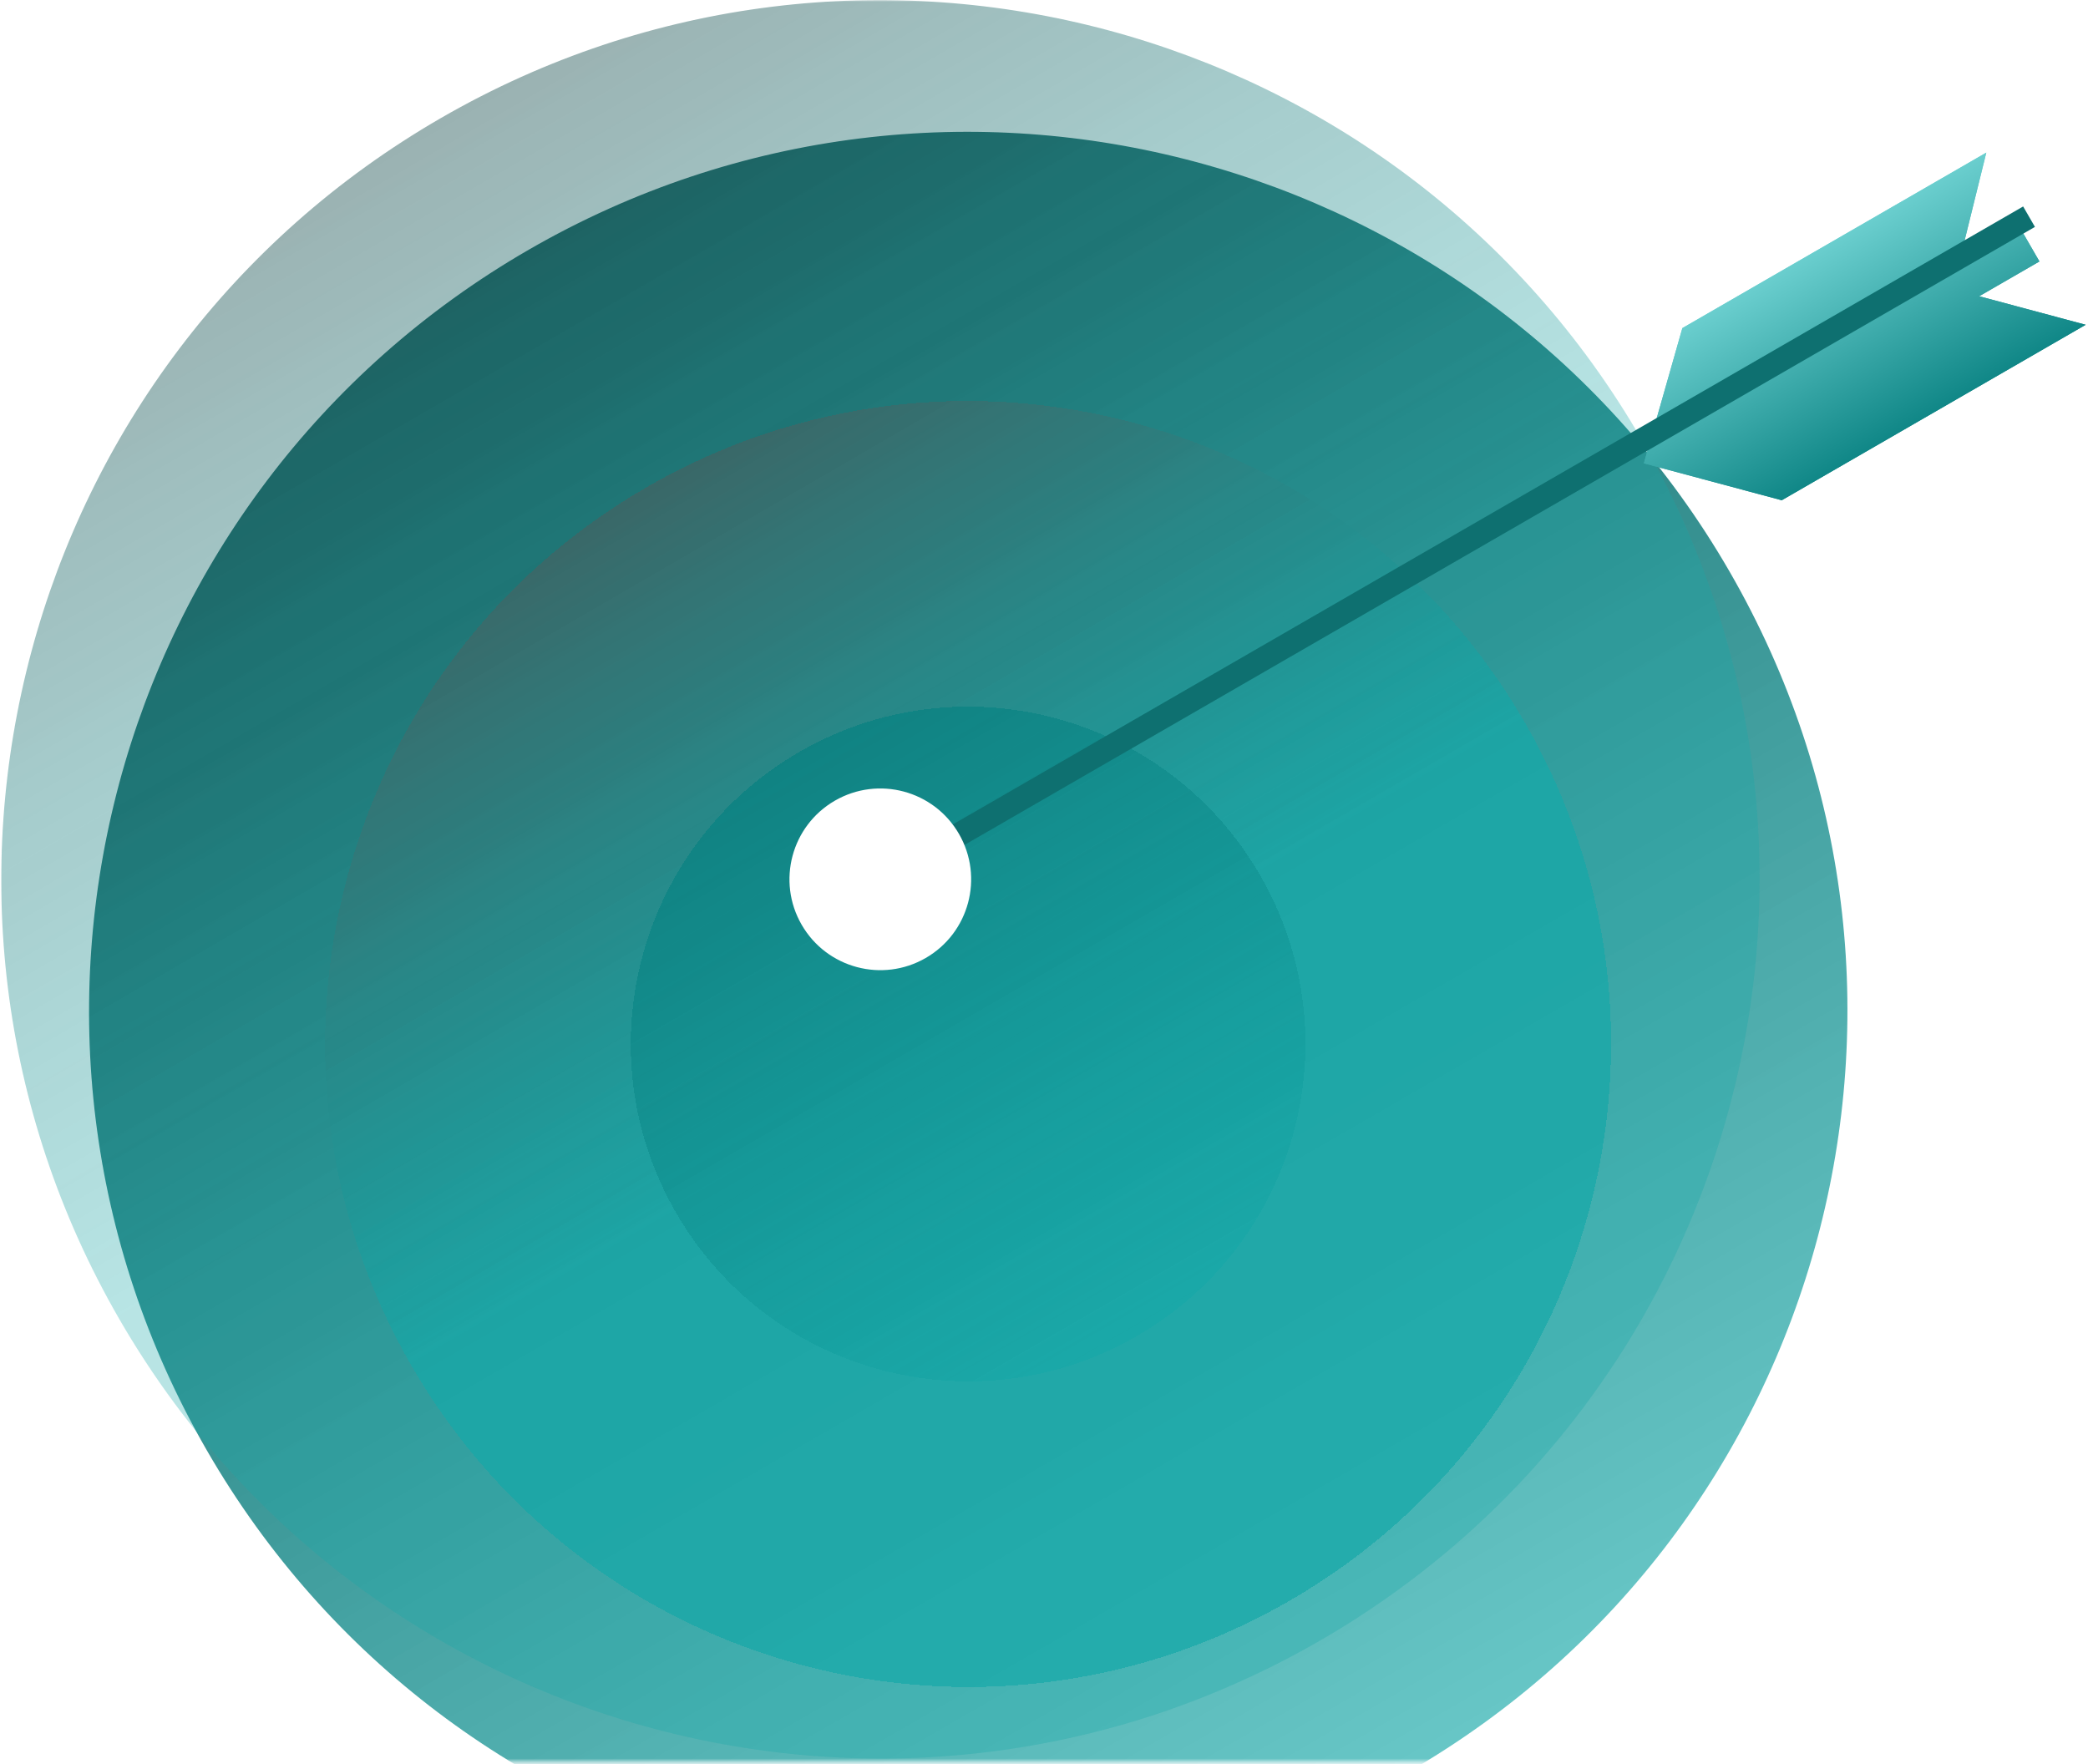 <svg width="548" height="463" viewBox="0 0 548 463" fill="none" xmlns="http://www.w3.org/2000/svg">
<mask id="mask0_118_1482" style="mask-type:alpha" maskUnits="userSpaceOnUse" x="0" y="0" width="548" height="463">
<rect width="548" height="462.422" fill="#D9D9D9"/>
</mask>
<g mask="url(#mask0_118_1482)">
<g filter="url(#filter0_i_118_1482)">
<path d="M31.278 346.13C-32.431 235.784 5.377 94.685 115.722 30.977C226.068 -32.731 367.167 5.076 430.875 115.422C494.583 225.768 456.776 366.866 346.43 430.575C236.084 494.283 94.986 456.475 31.278 346.13Z" fill="url(#paint0_linear_118_1482)"/>
</g>
<g style="mix-blend-mode:color-burn">
<path d="M31.278 346.13C-32.431 235.784 5.377 94.685 115.722 30.977C226.068 -32.731 367.167 5.076 430.875 115.422C494.583 225.768 456.776 366.866 346.43 430.575C236.084 494.283 94.986 456.475 31.278 346.13Z" fill="url(#paint1_linear_118_1482)" fill-opacity="0.51"/>
</g>
<g filter="url(#filter1_ddi_118_1482)">
<path d="M84.911 315.131C38.318 234.428 65.968 131.234 146.671 84.64C227.374 38.046 330.568 65.697 377.162 146.4C423.756 227.103 396.105 330.297 315.402 376.89C234.699 423.484 131.505 395.833 84.911 315.131Z" fill="url(#paint2_linear_118_1482)" shape-rendering="crispEdges"/>
</g>
<g style="mix-blend-mode:color-burn" filter="url(#filter2_ddi_118_1482)">
<path d="M84.911 315.131C38.318 234.428 65.968 131.234 146.671 84.64C227.374 38.046 330.568 65.697 377.162 146.4C423.756 227.103 396.105 330.297 315.402 376.89C234.699 423.484 131.505 395.833 84.911 315.131Z" fill="url(#paint3_linear_118_1482)" fill-opacity="0.51" shape-rendering="crispEdges"/>
</g>
<g filter="url(#filter3_ddi_118_1482)">
<path d="M154.375 275.033C129.93 232.693 144.436 178.554 186.776 154.109C229.116 129.664 283.255 144.171 307.7 186.51C332.145 228.85 317.638 282.99 275.299 307.435C232.959 331.879 178.819 317.373 154.375 275.033Z" fill="url(#paint4_linear_118_1482)" shape-rendering="crispEdges"/>
</g>
<g filter="url(#filter4_f_118_1482)">
<ellipse cx="231.034" cy="230.771" rx="22.008" ry="22.008" transform="rotate(-30 231.034 230.771)" fill="#0C6B6B" fill-opacity="0.89"/>
</g>
<g filter="url(#filter5_ii_118_1482)">
<path d="M521.308 33.038L441.539 79.093L431.435 114.575L467.623 124.272L547.392 78.217L519.444 70.728L535.256 61.599L530.039 52.563L514.227 61.692L521.308 33.038Z" fill="url(#paint5_linear_118_1482)"/>
</g>
<g style="mix-blend-mode:color-burn" filter="url(#filter6_ii_118_1482)">
<path d="M521.308 33.038L441.539 79.093L431.435 114.575L467.623 124.272L547.392 78.217L519.444 70.728L535.256 61.599L530.039 52.563L514.227 61.692L521.308 33.038Z" fill="url(#paint6_linear_118_1482)"/>
</g>
<path fill-rule="evenodd" clip-rule="evenodd" d="M229.549 228.213L530.977 54.184L534.074 59.549L232.647 233.578L229.549 228.213Z" fill="#0E7070"/>
<path d="M210.394 242.691C203.811 231.289 207.718 216.71 219.12 210.127C230.522 203.544 245.101 207.45 251.684 218.852C258.267 230.254 254.361 244.834 242.959 251.417C231.557 258 216.977 254.093 210.394 242.691Z" fill="white"/>
</g>
<defs>
<filter id="filter0_i_118_1482" x="0.33" y="0.03" width="484.535" height="496.056" filterUnits="userSpaceOnUse" color-interpolation-filters="sRGB">
<feFlood flood-opacity="0" result="BackgroundImageFix"/>
<feBlend mode="normal" in="SourceGraphic" in2="BackgroundImageFix" result="shape"/>
<feColorMatrix in="SourceAlpha" type="matrix" values="0 0 0 0 0 0 0 0 0 0 0 0 0 0 0 0 0 0 127 0" result="hardAlpha"/>
<feOffset dx="23.042" dy="34.564"/>
<feGaussianBlur stdDeviation="19.202"/>
<feComposite in2="hardAlpha" operator="arithmetic" k2="-1" k3="1"/>
<feColorMatrix type="matrix" values="0 0 0 0 0.593 0 0 0 0 0.863 0 0 0 0 0.863 0 0 0 1 0"/>
<feBlend mode="normal" in2="shape" result="effect1_innerShadow_118_1482"/>
</filter>
<filter id="filter1_ddi_118_1482" x="38.098" y="34.245" width="395.728" height="399.843" filterUnits="userSpaceOnUse" color-interpolation-filters="sRGB">
<feFlood flood-opacity="0" result="BackgroundImageFix"/>
<feColorMatrix in="SourceAlpha" type="matrix" values="0 0 0 0 0 0 0 0 0 0 0 0 0 0 0 0 0 0 127 0" result="hardAlpha"/>
<feOffset dx="-5.224" dy="7.612"/>
<feGaussianBlur stdDeviation="9.478"/>
<feComposite in2="hardAlpha" operator="out"/>
<feColorMatrix type="matrix" values="0 0 0 0 0.017 0 0 0 0 0.317 0 0 0 0 0.317 0 0 0 0.18 0"/>
<feBlend mode="normal" in2="BackgroundImageFix" result="effect1_dropShadow_118_1482"/>
<feColorMatrix in="SourceAlpha" type="matrix" values="0 0 0 0 0 0 0 0 0 0 0 0 0 0 0 0 0 0 127 0" result="hardAlpha"/>
<feOffset dx="5.224" dy="1.045"/>
<feGaussianBlur stdDeviation="14.403"/>
<feComposite in2="hardAlpha" operator="out"/>
<feColorMatrix type="matrix" values="0 0 0 0 0.447 0 0 0 0 0.942 0 0 0 0 0.897 0 0 0 0.48 0"/>
<feBlend mode="normal" in2="effect1_dropShadow_118_1482" result="effect2_dropShadow_118_1482"/>
<feBlend mode="normal" in="SourceGraphic" in2="effect2_dropShadow_118_1482" result="shape"/>
<feColorMatrix in="SourceAlpha" type="matrix" values="0 0 0 0 0 0 0 0 0 0 0 0 0 0 0 0 0 0 127 0" result="hardAlpha"/>
<feOffset dx="23.042" dy="34.564"/>
<feGaussianBlur stdDeviation="19.202"/>
<feComposite in2="hardAlpha" operator="arithmetic" k2="-1" k3="1"/>
<feColorMatrix type="matrix" values="0 0 0 0 0.593 0 0 0 0 0.863 0 0 0 0 0.863 0 0 0 1 0"/>
<feBlend mode="normal" in2="shape" result="effect3_innerShadow_118_1482"/>
</filter>
<filter id="filter2_ddi_118_1482" x="38.098" y="34.245" width="395.728" height="399.843" filterUnits="userSpaceOnUse" color-interpolation-filters="sRGB">
<feFlood flood-opacity="0" result="BackgroundImageFix"/>
<feColorMatrix in="SourceAlpha" type="matrix" values="0 0 0 0 0 0 0 0 0 0 0 0 0 0 0 0 0 0 127 0" result="hardAlpha"/>
<feOffset dx="-5.224" dy="7.612"/>
<feGaussianBlur stdDeviation="9.478"/>
<feComposite in2="hardAlpha" operator="out"/>
<feColorMatrix type="matrix" values="0 0 0 0 0.017 0 0 0 0 0.317 0 0 0 0 0.317 0 0 0 0.18 0"/>
<feBlend mode="normal" in2="BackgroundImageFix" result="effect1_dropShadow_118_1482"/>
<feColorMatrix in="SourceAlpha" type="matrix" values="0 0 0 0 0 0 0 0 0 0 0 0 0 0 0 0 0 0 127 0" result="hardAlpha"/>
<feOffset dx="5.224" dy="1.045"/>
<feGaussianBlur stdDeviation="14.403"/>
<feComposite in2="hardAlpha" operator="out"/>
<feColorMatrix type="matrix" values="0 0 0 0 0.447 0 0 0 0 0.942 0 0 0 0 0.897 0 0 0 0.48 0"/>
<feBlend mode="normal" in2="effect1_dropShadow_118_1482" result="effect2_dropShadow_118_1482"/>
<feBlend mode="normal" in="SourceGraphic" in2="effect2_dropShadow_118_1482" result="shape"/>
<feColorMatrix in="SourceAlpha" type="matrix" values="0 0 0 0 0 0 0 0 0 0 0 0 0 0 0 0 0 0 127 0" result="hardAlpha"/>
<feOffset dx="23.042" dy="34.564"/>
<feGaussianBlur stdDeviation="19.202"/>
<feComposite in2="hardAlpha" operator="arithmetic" k2="-1" k3="1"/>
<feColorMatrix type="matrix" values="0 0 0 0 0.593 0 0 0 0 0.863 0 0 0 0 0.863 0 0 0 1 0"/>
<feBlend mode="normal" in2="shape" result="effect3_innerShadow_118_1482"/>
</filter>
<filter id="filter3_ddi_118_1482" x="118.321" y="114.473" width="235.285" height="239.4" filterUnits="userSpaceOnUse" color-interpolation-filters="sRGB">
<feFlood flood-opacity="0" result="BackgroundImageFix"/>
<feColorMatrix in="SourceAlpha" type="matrix" values="0 0 0 0 0 0 0 0 0 0 0 0 0 0 0 0 0 0 127 0" result="hardAlpha"/>
<feOffset dx="-5.224" dy="7.612"/>
<feGaussianBlur stdDeviation="9.478"/>
<feComposite in2="hardAlpha" operator="out"/>
<feColorMatrix type="matrix" values="0 0 0 0 0.017 0 0 0 0 0.317 0 0 0 0 0.317 0 0 0 0.18 0"/>
<feBlend mode="normal" in2="BackgroundImageFix" result="effect1_dropShadow_118_1482"/>
<feColorMatrix in="SourceAlpha" type="matrix" values="0 0 0 0 0 0 0 0 0 0 0 0 0 0 0 0 0 0 127 0" result="hardAlpha"/>
<feOffset dx="5.224" dy="1.045"/>
<feGaussianBlur stdDeviation="14.403"/>
<feComposite in2="hardAlpha" operator="out"/>
<feColorMatrix type="matrix" values="0 0 0 0 0.447 0 0 0 0 0.942 0 0 0 0 0.942 0 0 0 0.48 0"/>
<feBlend mode="normal" in2="effect1_dropShadow_118_1482" result="effect2_dropShadow_118_1482"/>
<feBlend mode="normal" in="SourceGraphic" in2="effect2_dropShadow_118_1482" result="shape"/>
<feColorMatrix in="SourceAlpha" type="matrix" values="0 0 0 0 0 0 0 0 0 0 0 0 0 0 0 0 0 0 127 0" result="hardAlpha"/>
<feOffset dx="23.042" dy="34.564"/>
<feGaussianBlur stdDeviation="19.202"/>
<feComposite in2="hardAlpha" operator="arithmetic" k2="-1" k3="1"/>
<feColorMatrix type="matrix" values="0 0 0 0 0.418 0 0 0 0 0.904 0 0 0 0 0.904 0 0 0 1 0"/>
<feBlend mode="normal" in2="shape" result="effect3_innerShadow_118_1482"/>
</filter>
<filter id="filter4_f_118_1482" x="192.156" y="191.893" width="77.756" height="77.756" filterUnits="userSpaceOnUse" color-interpolation-filters="sRGB">
<feFlood flood-opacity="0" result="BackgroundImageFix"/>
<feBlend mode="normal" in="SourceGraphic" in2="BackgroundImageFix" result="shape"/>
<feGaussianBlur stdDeviation="8.433" result="effect1_foregroundBlur_118_1482"/>
</filter>
<filter id="filter5_ii_118_1482" x="424.418" y="30.699" width="129.991" height="102.928" filterUnits="userSpaceOnUse" color-interpolation-filters="sRGB">
<feFlood flood-opacity="0" result="BackgroundImageFix"/>
<feBlend mode="normal" in="SourceGraphic" in2="BackgroundImageFix" result="shape"/>
<feColorMatrix in="SourceAlpha" type="matrix" values="0 0 0 0 0 0 0 0 0 0 0 0 0 0 0 0 0 0 127 0" result="hardAlpha"/>
<feOffset dx="-7.017" dy="-2.339"/>
<feGaussianBlur stdDeviation="8.186"/>
<feComposite in2="hardAlpha" operator="arithmetic" k2="-1" k3="1"/>
<feColorMatrix type="matrix" values="0 0 0 0 1 0 0 0 0 1 0 0 0 0 1 0 0 0 0.55 0"/>
<feBlend mode="normal" in2="shape" result="effect1_innerShadow_118_1482"/>
<feColorMatrix in="SourceAlpha" type="matrix" values="0 0 0 0 0 0 0 0 0 0 0 0 0 0 0 0 0 0 127 0" result="hardAlpha"/>
<feOffset dx="7.017" dy="9.356"/>
<feGaussianBlur stdDeviation="10.525"/>
<feComposite in2="hardAlpha" operator="arithmetic" k2="-1" k3="1"/>
<feColorMatrix type="matrix" values="0 0 0 0 0.086 0 0 0 0 0.659 0 0 0 0 0.659 0 0 0 0.25 0"/>
<feBlend mode="normal" in2="effect1_innerShadow_118_1482" result="effect2_innerShadow_118_1482"/>
</filter>
<filter id="filter6_ii_118_1482" x="424.418" y="30.699" width="129.991" height="102.928" filterUnits="userSpaceOnUse" color-interpolation-filters="sRGB">
<feFlood flood-opacity="0" result="BackgroundImageFix"/>
<feBlend mode="normal" in="SourceGraphic" in2="BackgroundImageFix" result="shape"/>
<feColorMatrix in="SourceAlpha" type="matrix" values="0 0 0 0 0 0 0 0 0 0 0 0 0 0 0 0 0 0 127 0" result="hardAlpha"/>
<feOffset dx="-7.017" dy="-2.339"/>
<feGaussianBlur stdDeviation="8.186"/>
<feComposite in2="hardAlpha" operator="arithmetic" k2="-1" k3="1"/>
<feColorMatrix type="matrix" values="0 0 0 0 1 0 0 0 0 1 0 0 0 0 1 0 0 0 0.55 0"/>
<feBlend mode="normal" in2="shape" result="effect1_innerShadow_118_1482"/>
<feColorMatrix in="SourceAlpha" type="matrix" values="0 0 0 0 0 0 0 0 0 0 0 0 0 0 0 0 0 0 127 0" result="hardAlpha"/>
<feOffset dx="7.017" dy="9.356"/>
<feGaussianBlur stdDeviation="10.525"/>
<feComposite in2="hardAlpha" operator="arithmetic" k2="-1" k3="1"/>
<feColorMatrix type="matrix" values="0 0 0 0 0.086 0 0 0 0 0.659 0 0 0 0 0.659 0 0 0 0.25 0"/>
<feBlend mode="normal" in2="effect1_innerShadow_118_1482" result="effect2_innerShadow_118_1482"/>
</filter>
<linearGradient id="paint0_linear_118_1482" x1="115.722" y1="30.977" x2="346.43" y2="430.575" gradientUnits="userSpaceOnUse">
<stop stop-color="#095454"/>
<stop offset="1" stop-color="#16A8A8" stop-opacity="0.65"/>
</linearGradient>
<linearGradient id="paint1_linear_118_1482" x1="115.722" y1="30.977" x2="231.583" y2="230.53" gradientUnits="userSpaceOnUse">
<stop stop-color="#3A6868"/>
<stop offset="1" stop-color="#16A8A8" stop-opacity="0.6"/>
</linearGradient>
<linearGradient id="paint2_linear_118_1482" x1="146.671" y1="84.64" x2="231.407" y2="230.585" gradientUnits="userSpaceOnUse">
<stop stop-color="#3A6868"/>
<stop offset="1" stop-color="#16A8A8" stop-opacity="0.6"/>
</linearGradient>
<linearGradient id="paint3_linear_118_1482" x1="146.671" y1="84.64" x2="231.407" y2="230.585" gradientUnits="userSpaceOnUse">
<stop stop-color="#3A6868"/>
<stop offset="1" stop-color="#16A8A8" stop-opacity="0.6"/>
</linearGradient>
<linearGradient id="paint4_linear_118_1482" x1="186.776" y1="154.109" x2="275.299" y2="307.435" gradientUnits="userSpaceOnUse">
<stop stop-color="#108282"/>
<stop offset="1" stop-color="#16A8A8" stop-opacity="0.6"/>
</linearGradient>
<linearGradient id="paint5_linear_118_1482" x1="469.952" y1="62.688" x2="496.036" y2="107.867" gradientUnits="userSpaceOnUse">
<stop stop-color="#6ACECE"/>
<stop offset="1" stop-color="#108787"/>
</linearGradient>
<linearGradient id="paint6_linear_118_1482" x1="469.952" y1="62.688" x2="496.036" y2="107.867" gradientUnits="userSpaceOnUse">
<stop stop-color="#6ACECE"/>
<stop offset="1" stop-color="#108787"/>
</linearGradient>
</defs>
</svg>

